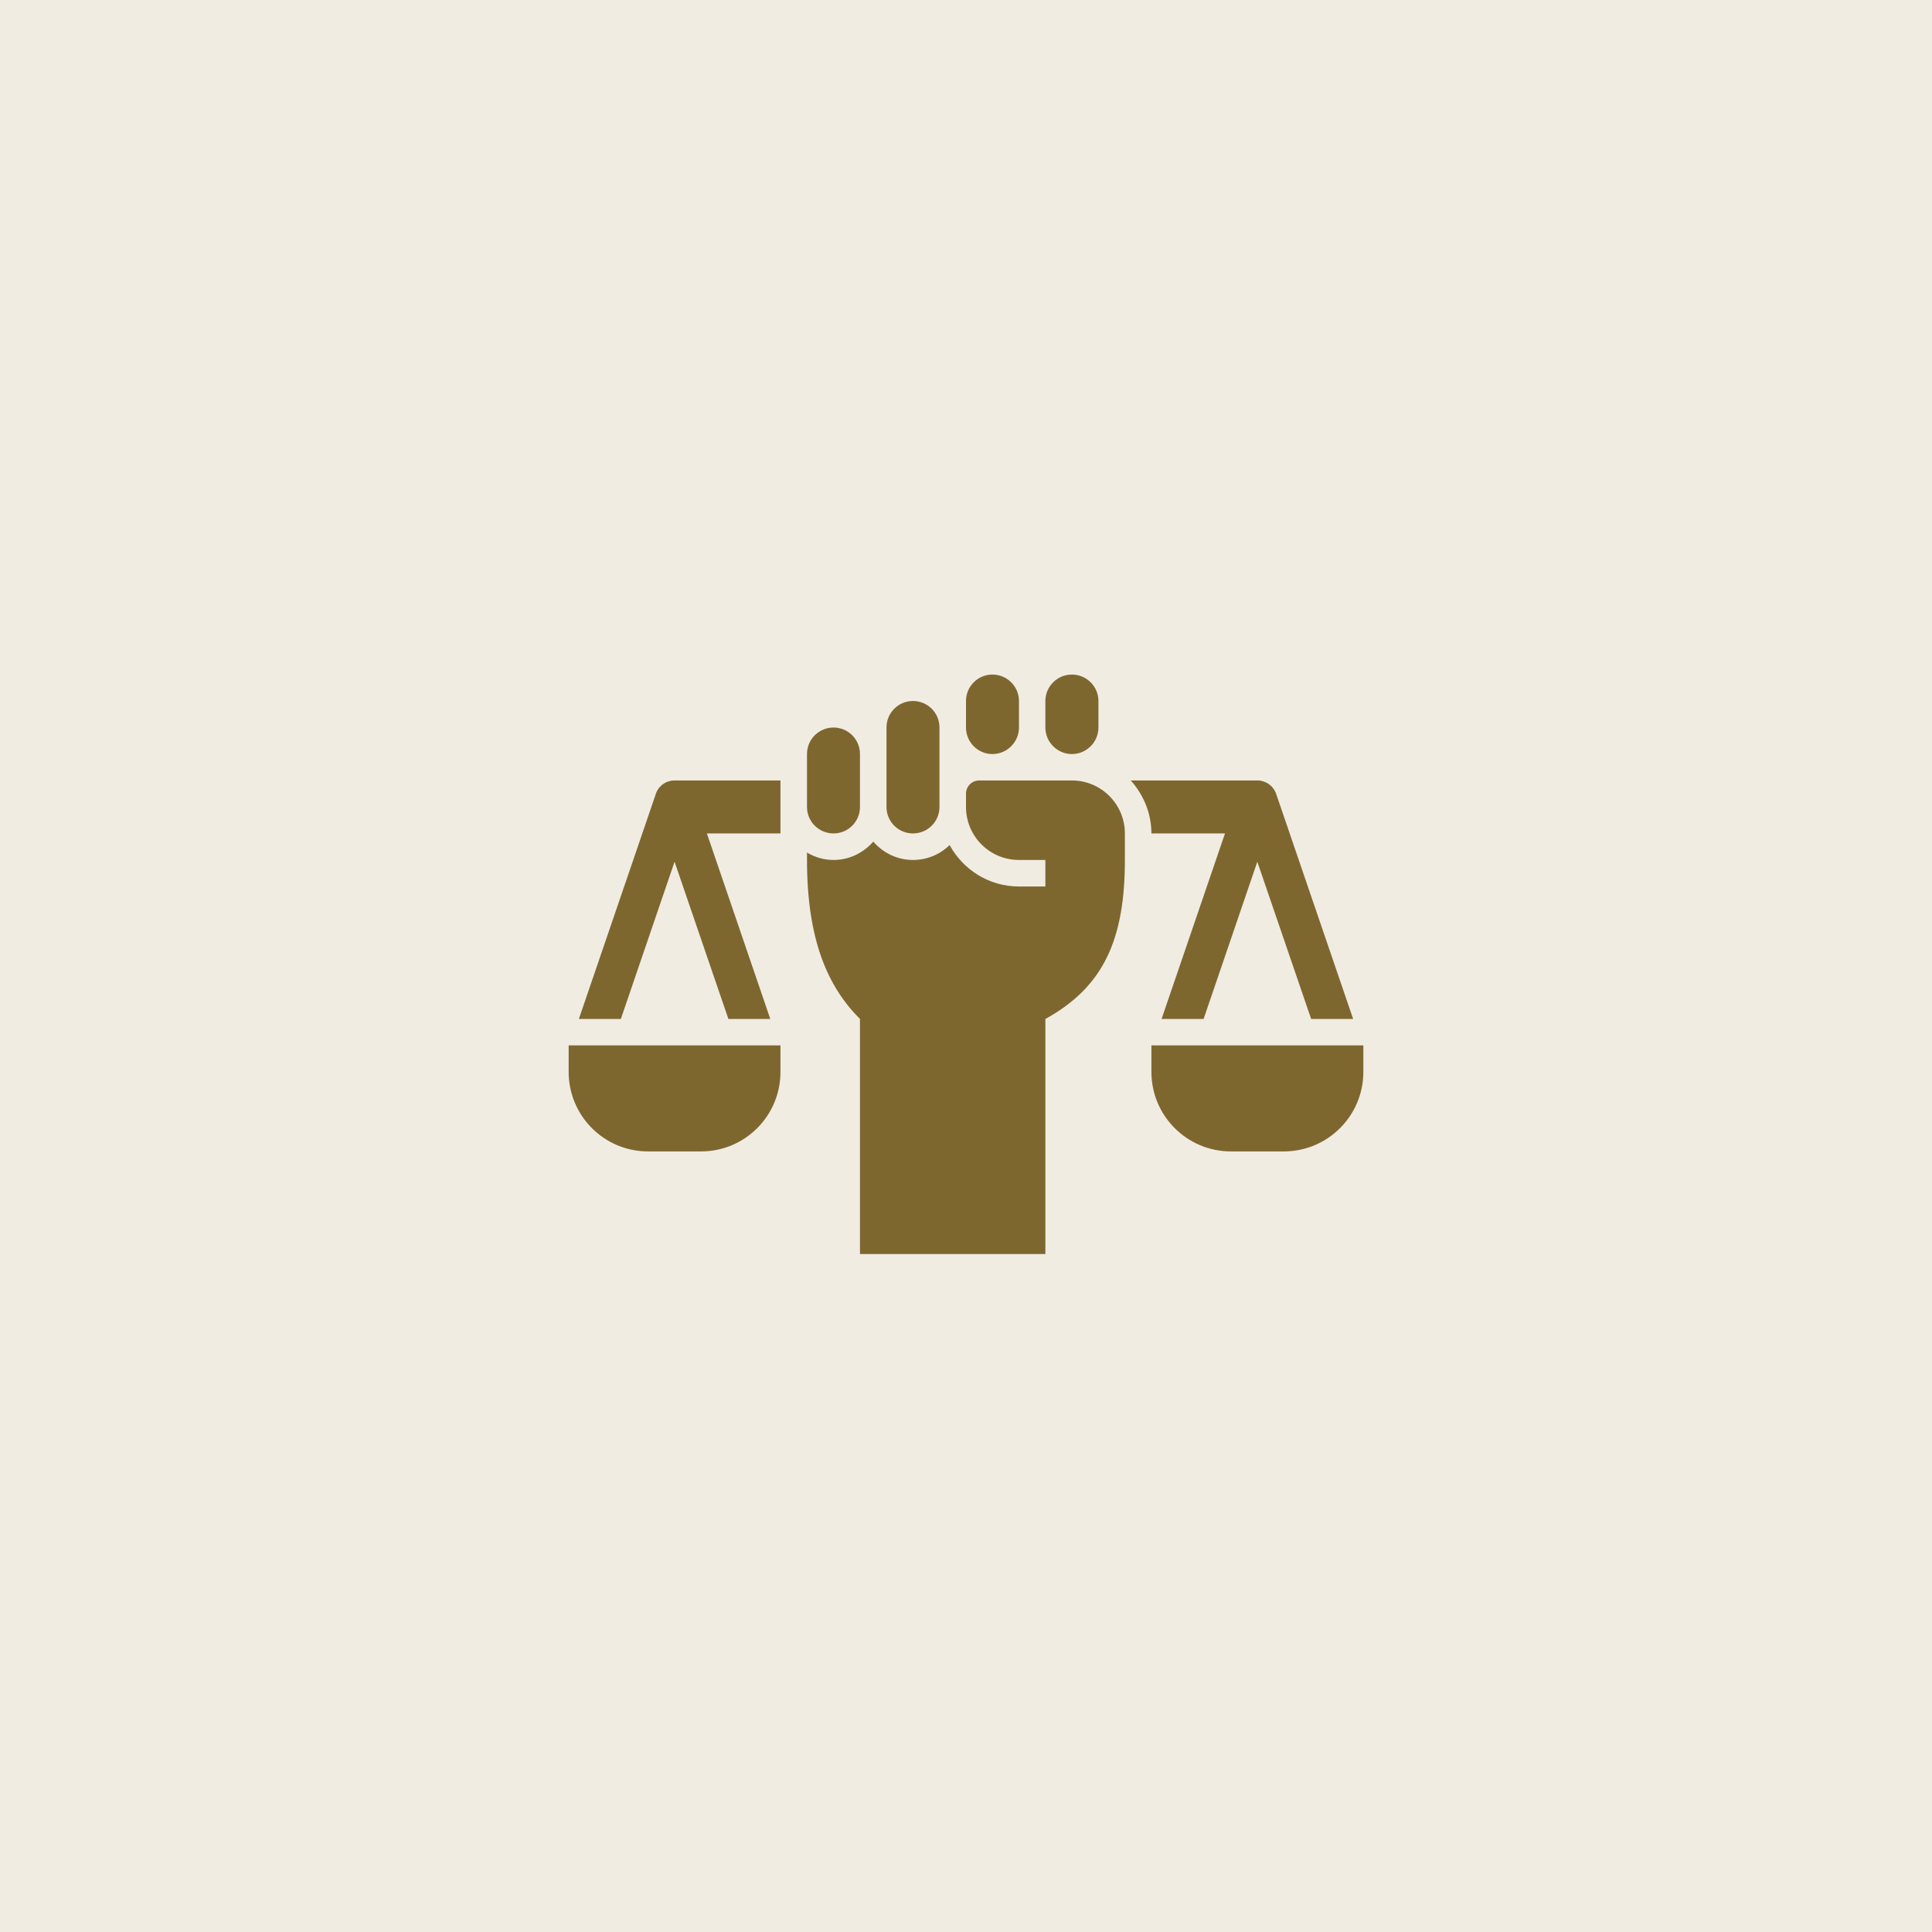 <svg xmlns="http://www.w3.org/2000/svg" xmlns:xlink="http://www.w3.org/1999/xlink" width="80" zoomAndPan="magnify" viewBox="0 0 60 60" height="80" preserveAspectRatio="xMidYMid meet" version="1.0"><defs><clipPath id="6b38b4846b"><path d="M 30 20.945 L 32 20.945 L 32 24 L 30 24 Z M 30 20.945 " clip-rule="nonzero"/></clipPath><clipPath id="de9cbcf977"><path d="M 32 20.945 L 35 20.945 L 35 24 L 32 24 Z M 32 20.945 " clip-rule="nonzero"/></clipPath><clipPath id="7895bcaced"><path d="M 25 24 L 35 24 L 35 38.945 L 25 38.945 Z M 25 24 " clip-rule="nonzero"/></clipPath><clipPath id="472fac0792"><path d="M 17.66 32 L 25 32 L 25 36 L 17.66 36 Z M 17.66 32 " clip-rule="nonzero"/></clipPath><clipPath id="3c8dfae97e"><path d="M 17.66 24 L 25 24 L 25 32 L 17.66 32 Z M 17.66 24 " clip-rule="nonzero"/></clipPath><clipPath id="cbbc0f36d6"><path d="M 35 32 L 42.41 32 L 42.41 36 L 35 36 Z M 35 32 " clip-rule="nonzero"/></clipPath><clipPath id="2560f83d35"><path d="M 35 24 L 42.41 24 L 42.41 32 L 35 32 Z M 35 24 " clip-rule="nonzero"/></clipPath></defs><rect x="-6" width="72" fill="#ffffff" y="-6" height="72" fill-opacity="1"/><rect x="-6" width="72" fill="#f0ece2" y="-6" height="72" fill-opacity="1"/><path fill="#7e672f" d="M 25.887 25.883 C 25.43 25.883 25.062 25.516 25.062 25.062 L 25.062 23.418 C 25.062 22.961 25.43 22.594 25.887 22.594 C 26.34 22.594 26.707 22.961 26.707 23.418 L 26.707 25.062 C 26.707 25.516 26.34 25.883 25.887 25.883 Z M 25.887 25.883 " fill-opacity="1" fill-rule="nonzero"/><g clip-path="url(#6b38b4846b)"><path fill="#7e672f" d="M 30 22.594 L 30 21.77 C 30 21.316 30.367 20.949 30.82 20.949 C 31.273 20.949 31.645 21.316 31.645 21.77 L 31.645 22.594 C 31.645 23.047 31.273 23.418 30.82 23.418 C 30.367 23.418 30 23.047 30 22.594 Z M 30 22.594 " fill-opacity="1" fill-rule="nonzero"/></g><g clip-path="url(#de9cbcf977)"><path fill="#7e672f" d="M 33.289 23.418 C 32.836 23.418 32.465 23.047 32.465 22.594 L 32.465 21.77 C 32.465 21.316 32.836 20.949 33.289 20.949 C 33.742 20.949 34.113 21.316 34.113 21.77 L 34.113 22.594 C 34.113 23.047 33.742 23.418 33.289 23.418 Z M 33.289 23.418 " fill-opacity="1" fill-rule="nonzero"/></g><g clip-path="url(#7895bcaced)"><path fill="#7e672f" d="M 26.707 39.047 L 26.707 31.645 C 25.699 30.637 25.062 29.176 25.062 26.707 L 25.062 26.477 C 25.305 26.621 25.586 26.707 25.887 26.707 C 26.379 26.707 26.816 26.484 27.121 26.137 C 27.422 26.484 27.859 26.707 28.352 26.707 C 28.797 26.707 29.195 26.531 29.492 26.246 C 29.91 27.008 30.711 27.531 31.645 27.531 L 32.465 27.531 L 32.465 26.707 L 31.645 26.707 C 30.734 26.707 30 25.969 30 25.062 L 30 24.648 C 30 24.422 30.184 24.238 30.41 24.238 L 33.289 24.238 C 34.199 24.238 34.934 24.977 34.934 25.883 L 34.934 26.707 C 34.934 29.176 34.273 30.648 32.465 31.645 L 32.465 39.047 Z M 26.707 39.047 " fill-opacity="1" fill-rule="nonzero"/></g><path fill="#7e672f" d="M 28.352 25.883 C 27.898 25.883 27.531 25.516 27.531 25.062 L 27.531 22.594 C 27.531 22.137 27.898 21.77 28.352 21.77 C 28.809 21.77 29.176 22.137 29.176 22.594 L 29.176 25.062 C 29.176 25.516 28.809 25.883 28.352 25.883 Z M 28.352 25.883 " fill-opacity="1" fill-rule="nonzero"/><g clip-path="url(#472fac0792)"><path fill="#7e672f" d="M 21.773 35.758 L 20.125 35.758 C 18.762 35.758 17.66 34.652 17.66 33.289 L 17.66 32.465 L 24.238 32.465 L 24.238 33.289 C 24.238 34.652 23.137 35.758 21.773 35.758 Z M 21.773 35.758 " fill-opacity="1" fill-rule="nonzero"/></g><g clip-path="url(#3c8dfae97e)"><path fill="#7e672f" d="M 17.977 31.645 L 20.367 24.656 C 20.449 24.406 20.684 24.238 20.949 24.238 L 24.238 24.238 L 24.238 25.883 L 21.953 25.883 L 23.922 31.645 L 22.621 31.645 L 20.949 26.762 L 19.281 31.645 Z M 17.977 31.645 " fill-opacity="1" fill-rule="nonzero"/></g><g clip-path="url(#cbbc0f36d6)"><path fill="#7e672f" d="M 35.758 32.465 L 42.34 32.465 L 42.34 33.289 C 42.34 34.652 41.234 35.758 39.871 35.758 L 38.227 35.758 C 36.863 35.758 35.758 34.652 35.758 33.289 Z M 35.758 32.465 " fill-opacity="1" fill-rule="nonzero"/></g><g clip-path="url(#2560f83d35)"><path fill="#7e672f" d="M 36.074 31.645 L 38.043 25.883 L 35.758 25.883 C 35.758 25.25 35.508 24.676 35.117 24.238 L 39.047 24.238 C 39.312 24.238 39.547 24.406 39.633 24.656 L 42.023 31.645 L 40.719 31.645 L 39.047 26.762 L 37.379 31.645 Z M 36.074 31.645 " fill-opacity="1" fill-rule="nonzero"/></g></svg>